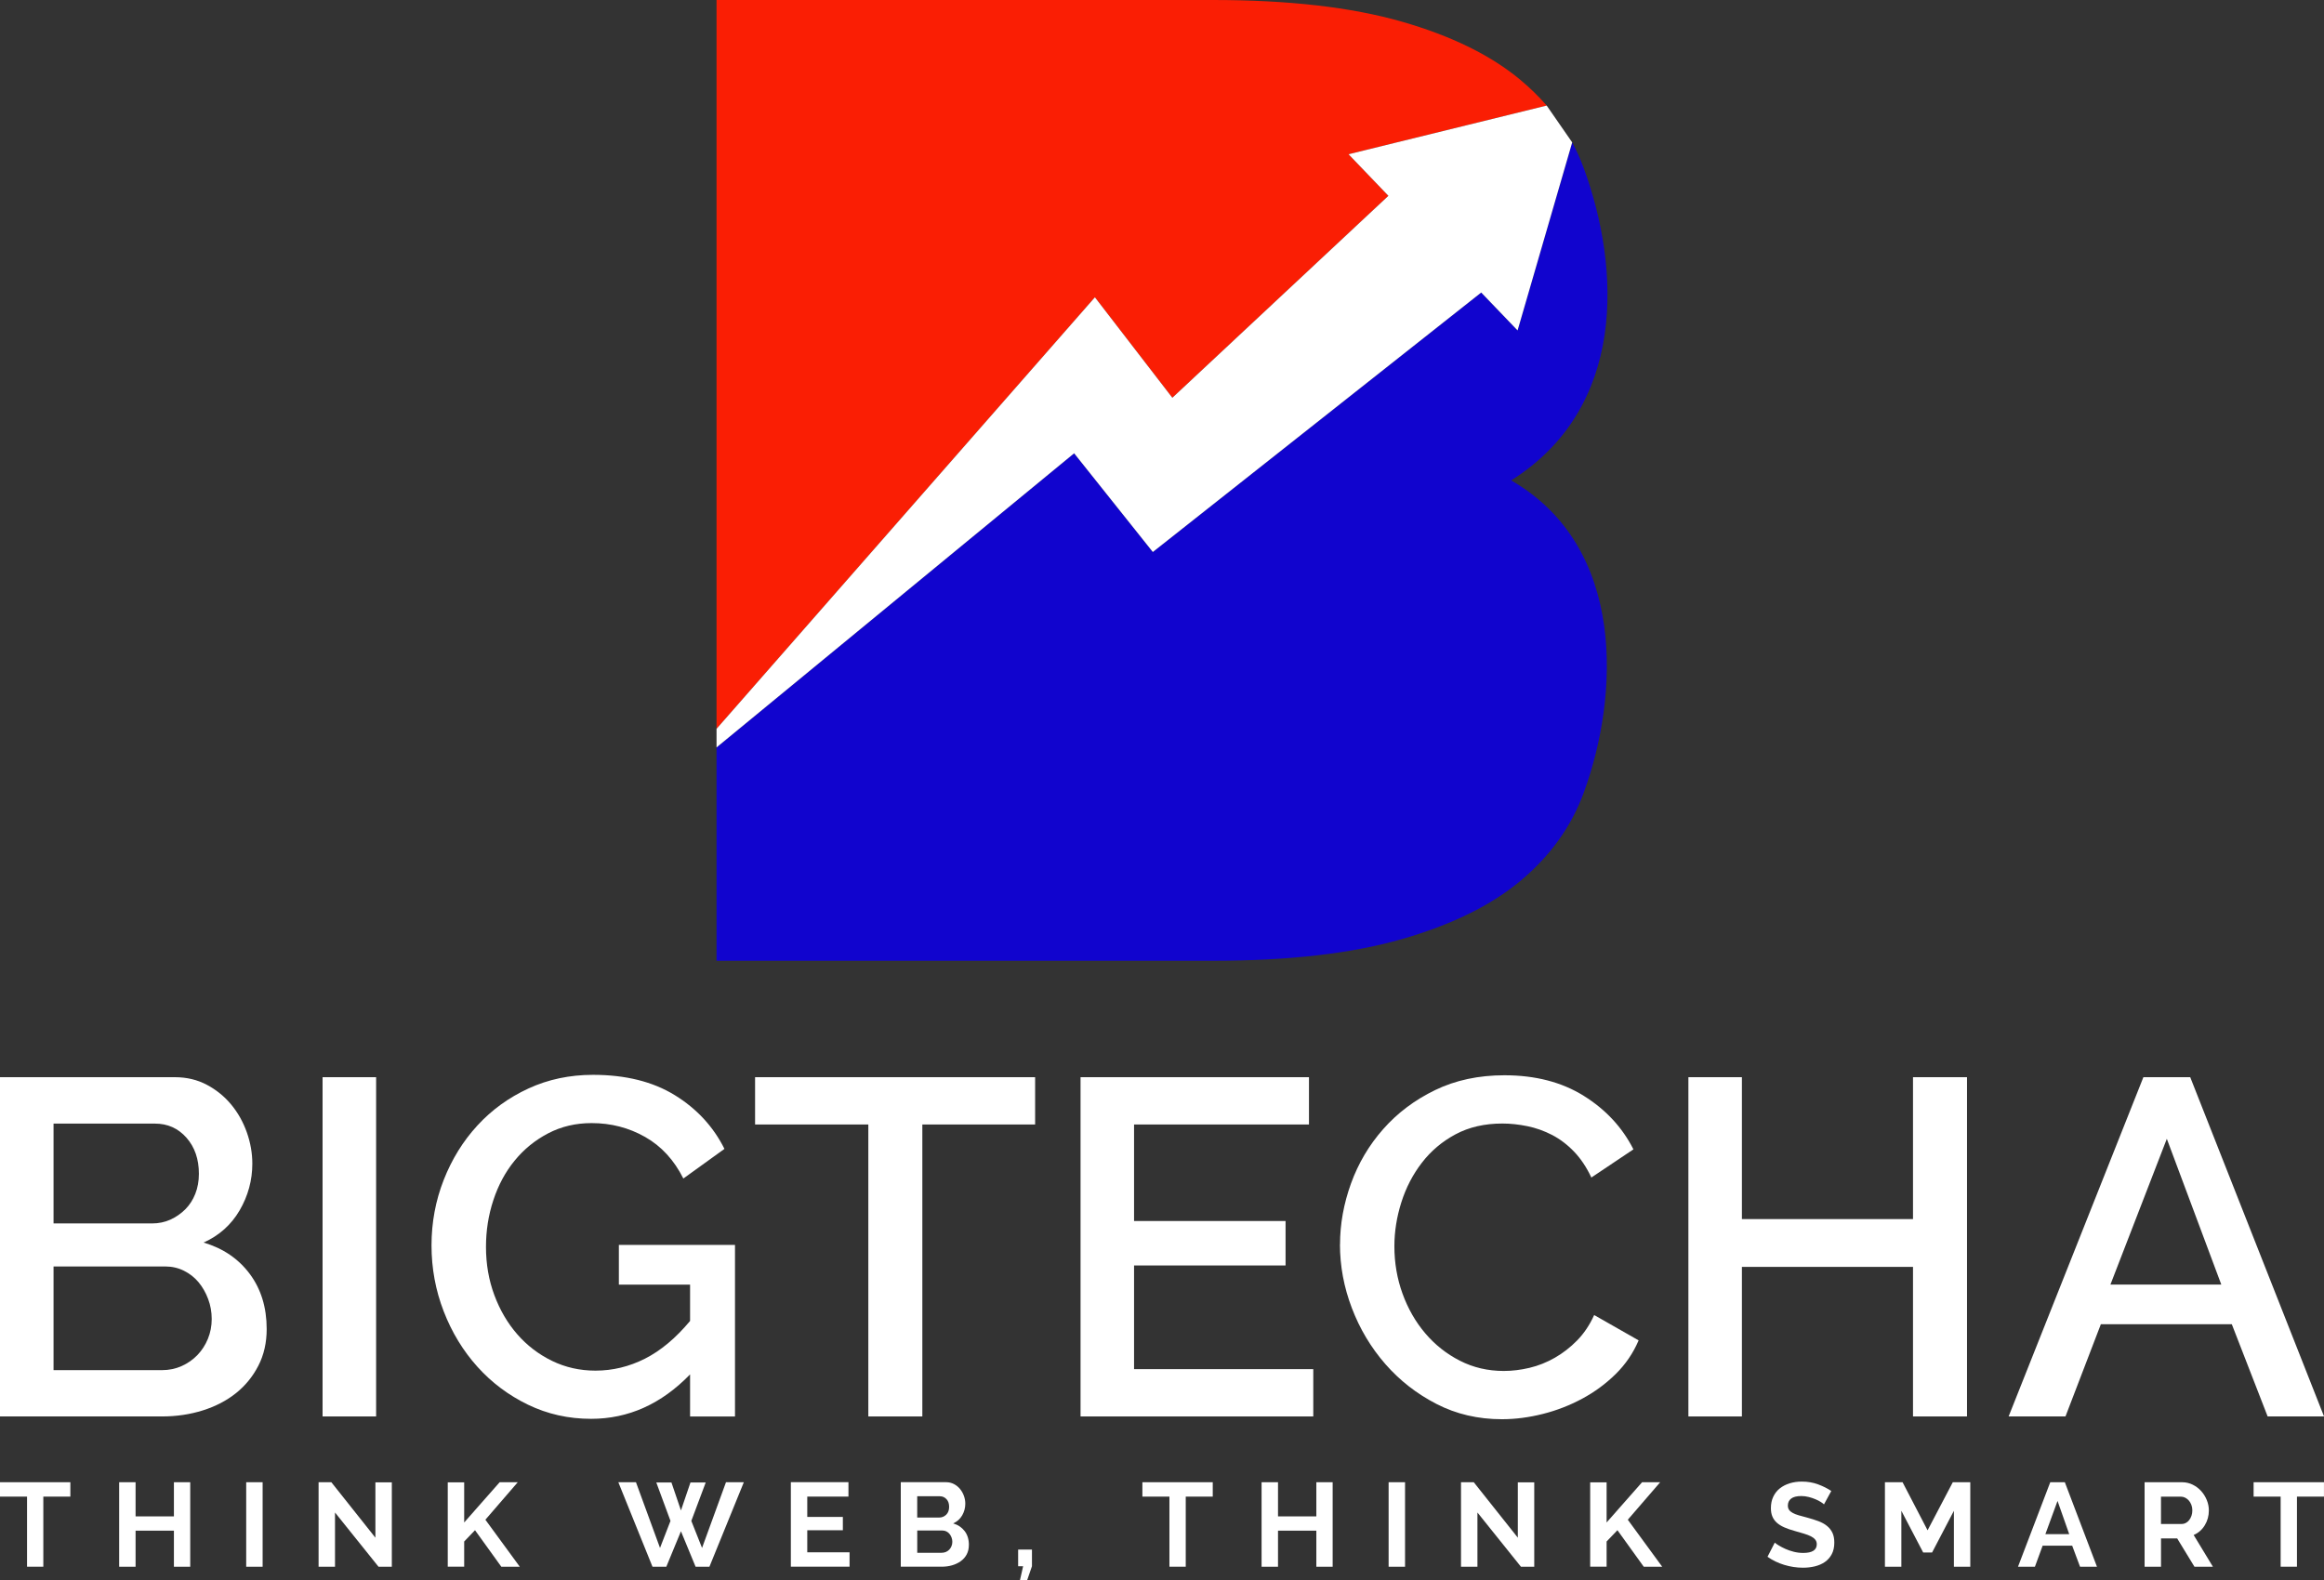 <?xml version="1.0" encoding="UTF-8"?><svg id="Layer_2" xmlns="http://www.w3.org/2000/svg" viewBox="0 0 652.37 443.73"><rect x="0" y="0" width="652.37" height="443.73" fill="#333333" stroke="none"/><defs><style>.cls-1{fill:#fff;}.cls-2{fill:#1104ce;}.cls-3{fill:#fa1e04;}</style></defs><g id="Layer_3"><g><g id="THINK_WEB_THINK_SMART_-_bold_letter_tracked_to_322_-outlined"><path class="cls-1" d="M19.75,420.2h-7.59v19.68H7.59v-19.68H0v-4.04H19.75v4.04Z"/><path class="cls-1" d="M53.4,416.16v23.73h-4.58v-10.13h-10.76v10.13h-4.61v-23.73h4.61v9.59h10.76v-9.59h4.58Z"/><path class="cls-1" d="M69.11,439.89v-23.73h4.61v23.73h-4.61Z"/><path class="cls-1" d="M94.04,424.68v15.21h-4.61v-23.73h3.58l12.37,15.57v-15.54h4.61v23.69h-3.74l-12.2-15.21Z"/><path class="cls-1" d="M125.69,439.89v-23.69h4.61v11.26l9.96-11.3h5.08l-9.09,10.53,9.66,13.2h-5.18l-7.39-10.26-3.04,3.17v7.08h-4.61Z"/><path class="cls-1" d="M184.24,416.23h4.24l2.67,7.85,2.67-7.85h4.28l-4.04,10.79,3.01,7.59,6.72-18.45h5.01l-9.66,23.73h-3.88l-4.11-9.96-4.11,9.96h-3.88l-9.59-23.73h4.95l6.75,18.45,2.94-7.59-3.98-10.79Z"/><path class="cls-1" d="M238.48,435.84v4.04h-16.48v-23.73h16.17v4.04h-11.56v5.72h9.99v3.74h-9.99v6.18h11.86Z"/><path class="cls-1" d="M271.97,433.77c0,1-.2,1.88-.6,2.64s-.95,1.39-1.65,1.9c-.7,.51-1.52,.9-2.44,1.17-.92,.27-1.91,.4-2.96,.4h-11.46v-23.73h12.7c.82,0,1.57,.18,2.24,.53,.67,.36,1.24,.82,1.7,1.39,.47,.57,.83,1.21,1.09,1.94,.26,.72,.38,1.45,.38,2.19,0,1.16-.29,2.24-.87,3.26-.58,1.01-1.43,1.77-2.54,2.26,1.36,.4,2.43,1.12,3.23,2.16,.79,1.04,1.19,2.33,1.19,3.89Zm-14.5-13.67v5.98h6.15c.78,0,1.44-.27,1.99-.8,.55-.53,.82-1.27,.82-2.21s-.25-1.64-.75-2.17-1.12-.8-1.85-.8h-6.35Zm9.86,12.8c0-.42-.07-.83-.22-1.22-.14-.39-.34-.73-.58-1.02s-.53-.52-.87-.69-.7-.25-1.1-.25h-7.08v6.25h6.85c.42,0,.82-.08,1.19-.23,.37-.16,.69-.37,.95-.65,.27-.28,.48-.61,.63-.99,.16-.38,.23-.78,.23-1.2Z"/><path class="cls-1" d="M286.3,443.73l.9-3.98h-1.4v-4.68h3.88v4.68l-1.37,3.98h-2Z"/><path class="cls-1" d="M340.44,420.2h-7.59v19.68h-4.58v-19.68h-7.59v-4.04h19.75v4.04Z"/><path class="cls-1" d="M374.09,416.16v23.73h-4.58v-10.13h-10.76v10.13h-4.61v-23.73h4.61v9.59h10.76v-9.59h4.58Z"/><path class="cls-1" d="M389.8,439.89v-23.73h4.61v23.73h-4.61Z"/><path class="cls-1" d="M414.73,424.68v15.21h-4.61v-23.73h3.58l12.37,15.57v-15.54h4.61v23.69h-3.74l-12.2-15.21Z"/><path class="cls-1" d="M446.38,439.89v-23.69h4.61v11.26l9.96-11.3h5.08l-9.09,10.53,9.66,13.2h-5.18l-7.39-10.26-3.04,3.17v7.08h-4.61Z"/><path class="cls-1" d="M512.02,422.38c-.16-.16-.44-.37-.85-.64-.41-.27-.91-.53-1.5-.78-.59-.26-1.23-.47-1.92-.65-.69-.18-1.39-.27-2.1-.27-1.27,0-2.22,.23-2.84,.7s-.94,1.13-.94,1.97c0,.49,.12,.9,.35,1.22,.23,.32,.57,.61,1.02,.85,.44,.25,1.01,.47,1.69,.67,.68,.2,1.46,.41,2.36,.64,1.16,.31,2.21,.65,3.16,1,.95,.36,1.75,.8,2.41,1.34,.66,.53,1.16,1.18,1.52,1.92,.36,.75,.53,1.67,.53,2.76,0,1.27-.24,2.36-.72,3.26-.48,.9-1.13,1.63-1.94,2.19-.81,.56-1.75,.96-2.81,1.22s-2.17,.38-3.32,.38c-1.78,0-3.54-.27-5.28-.8s-3.3-1.29-4.68-2.27l2.04-3.98c.2,.2,.56,.46,1.09,.78,.52,.32,1.14,.65,1.85,.97s1.5,.6,2.37,.82,1.76,.33,2.67,.33c2.54,0,3.81-.81,3.81-2.44,0-.51-.15-.95-.44-1.3-.29-.36-.7-.67-1.24-.94-.53-.27-1.18-.51-1.94-.74s-1.6-.47-2.54-.74c-1.14-.31-2.12-.65-2.96-1.02s-1.53-.8-2.09-1.3-.97-1.08-1.25-1.74c-.28-.66-.42-1.44-.42-2.36,0-1.2,.22-2.27,.67-3.21,.45-.94,1.06-1.72,1.85-2.34s1.71-1.1,2.76-1.42c1.05-.32,2.17-.48,3.38-.48,1.67,0,3.21,.26,4.61,.79,1.4,.52,2.63,1.14,3.68,1.85l-2.04,3.74Z"/><path class="cls-1" d="M548.48,439.89v-15.71l-6.12,11.7h-2.51l-6.12-11.7v15.71h-4.61v-23.73h4.95l7.02,13.5,7.08-13.5h4.91v23.73h-4.61Z"/><path class="cls-1" d="M575.54,416.16h4.08l9.02,23.73h-4.75l-2.21-5.92h-8.29l-2.17,5.92h-4.75l9.06-23.73Zm5.31,14.57l-3.28-9.32-3.41,9.32h6.68Z"/><path class="cls-1" d="M602.01,439.89v-23.73h10.49c1.09,0,2.1,.23,3.02,.69,.92,.46,1.72,1.06,2.39,1.81s1.19,1.59,1.57,2.54,.57,1.9,.57,2.86c0,1.54-.38,2.94-1.15,4.19-.77,1.26-1.81,2.17-3.12,2.72l5.41,8.92h-5.18l-4.85-7.95h-4.54v7.95h-4.61Zm4.61-12h5.78c.42,0,.82-.1,1.19-.3s.69-.47,.95-.82c.27-.35,.48-.75,.64-1.22,.16-.47,.23-.97,.23-1.5s-.09-1.07-.27-1.54c-.18-.47-.42-.87-.72-1.22-.3-.34-.65-.61-1.04-.8-.39-.19-.78-.28-1.19-.28h-5.58v7.69Z"/><path class="cls-1" d="M652.37,420.2h-7.59v19.68h-4.58v-19.68h-7.59v-4.04h19.75v4.04Z"/></g><g id="semi_bold_-_outlined"><path class="cls-1" d="M74.86,373.14c0,3.85-.78,7.29-2.35,10.33-1.57,3.04-3.67,5.61-6.31,7.71-2.64,2.1-5.75,3.71-9.32,4.83-3.58,1.12-7.38,1.68-11.4,1.68H0v-95.25H49.1c3.31,0,6.31,.72,8.99,2.15,2.68,1.43,4.96,3.29,6.84,5.57s3.33,4.87,4.36,7.78c1.03,2.91,1.54,5.84,1.54,8.79,0,4.65-1.19,9.01-3.55,13.08-2.37,4.07-5.75,7.09-10.13,9.06,5.45,1.61,9.77,4.54,12.95,8.79,3.17,4.25,4.76,9.41,4.76,15.49Zm-59.83-57.68v28.04h27.64c1.88,0,3.6-.36,5.17-1.07,1.56-.72,2.95-1.68,4.16-2.88,1.21-1.21,2.15-2.66,2.82-4.36,.67-1.7,1.01-3.58,1.01-5.63,0-4.11-1.16-7.49-3.49-10.13-2.33-2.64-5.28-3.96-8.85-3.96H15.03Zm44.4,54.87c0-1.97-.33-3.84-1.01-5.63-.67-1.79-1.57-3.35-2.68-4.69-1.12-1.34-2.48-2.42-4.09-3.22-1.61-.8-3.35-1.21-5.23-1.21H15.03v29.11h30.45c1.97,0,3.8-.38,5.5-1.14,1.7-.76,3.17-1.79,4.43-3.09,1.25-1.3,2.23-2.82,2.95-4.56,.71-1.74,1.07-3.6,1.07-5.57Z"/><path class="cls-1" d="M90.55,397.69v-95.25h15.03v95.25h-15.03Z"/><path class="cls-1" d="M193.71,385.88c-8.05,8.32-17.31,12.48-27.77,12.48-6.35,0-12.25-1.32-17.71-3.96-5.46-2.64-10.2-6.19-14.22-10.66-4.02-4.47-7.18-9.66-9.46-15.56-2.28-5.9-3.42-12.07-3.42-18.51s1.14-12.56,3.42-18.38c2.28-5.81,5.43-10.91,9.46-15.29,4.02-4.38,8.81-7.85,14.35-10.4,5.54-2.55,11.58-3.82,18.11-3.82,9.12,0,16.77,1.9,22.94,5.7,6.17,3.8,10.82,8.83,13.95,15.09l-11.54,8.32c-2.6-5.19-6.17-9.08-10.73-11.67-4.56-2.59-9.57-3.89-15.02-3.89-4.47,0-8.54,.96-12.21,2.88-3.67,1.92-6.8,4.47-9.39,7.65-2.6,3.17-4.58,6.86-5.97,11.07-1.39,4.2-2.08,8.58-2.08,13.15,0,4.83,.78,9.35,2.35,13.55,1.56,4.2,3.71,7.87,6.44,11,2.73,3.13,5.97,5.61,9.73,7.45,3.76,1.83,7.82,2.75,12.21,2.75,4.83,0,9.46-1.12,13.88-3.35,4.43-2.24,8.65-5.77,12.68-10.6v-10.2h-19.99v-11.14h32.6v48.16h-12.61v-11.81Z"/><path class="cls-1" d="M290.57,315.72h-31.66v81.97h-15.16v-81.97h-31.79v-13.28h78.61v13.28Z"/><path class="cls-1" d="M368.65,384.41v13.28h-65.33v-95.25h64.12v13.28h-49.1v27.1h42.53v12.48h-42.53v29.11h50.31Z"/><path class="cls-1" d="M376.16,349.39c0-5.72,1.03-11.42,3.08-17.11,2.06-5.68,5.07-10.78,9.06-15.29,3.98-4.51,8.83-8.16,14.55-10.93,5.72-2.77,12.21-4.16,19.45-4.16,8.67,0,16.1,1.92,22.27,5.77,6.17,3.85,10.82,8.85,13.95,15.03l-11.81,7.91c-1.34-2.86-2.95-5.28-4.83-7.24-1.88-1.97-3.94-3.53-6.17-4.7-2.24-1.16-4.56-1.99-6.98-2.48-2.42-.49-4.74-.74-6.98-.74-5.01,0-9.39,1.01-13.15,3.02-3.76,2.01-6.91,4.67-9.46,7.98-2.55,3.31-4.47,7.02-5.77,11.13-1.3,4.11-1.95,8.23-1.95,12.34,0,4.65,.76,9.08,2.28,13.28,1.52,4.2,3.64,7.91,6.37,11.13,2.73,3.22,5.97,5.79,9.73,7.71,3.76,1.92,7.87,2.88,12.34,2.88,2.33,0,4.72-.29,7.18-.87,2.46-.58,4.83-1.52,7.11-2.82,2.28-1.3,4.38-2.93,6.31-4.9,1.92-1.97,3.51-4.34,4.76-7.11l12.48,7.11c-1.52,3.58-3.67,6.73-6.44,9.46-2.77,2.73-5.9,5.03-9.39,6.91-3.49,1.88-7.18,3.31-11.07,4.29s-7.71,1.48-11.47,1.48c-6.71,0-12.83-1.43-18.38-4.29-5.55-2.86-10.33-6.59-14.35-11.2-4.02-4.61-7.16-9.84-9.39-15.7-2.24-5.86-3.35-11.83-3.35-17.91Z"/><path class="cls-1" d="M552.16,302.44v95.25h-15.16v-41.99h-48.03v41.99h-15.02v-95.25h15.02v39.84h48.03v-39.84h15.16Z"/><path class="cls-1" d="M601.67,302.44h13.15l37.56,95.25h-15.83l-10.06-25.89h-36.76l-9.93,25.89h-15.96l37.83-95.25Zm21.87,58.22l-15.29-40.92-15.83,40.92h31.12Z"/></g><g><path class="cls-3" d="M201.14,204.62V0h139.33c21.17,0,38.79,2.01,52.86,6.03,14.07,4.02,25.26,9.52,33.57,16.49,2.67,2.24,5.1,4.61,7.27,7.12l-22.33,5.49-33.29,8.18,11.19,11.67-60.65,56.7-21.74-28.21-106.21,121.16Z"/><path class="cls-2" d="M444.59,222.52c-3.49,9.51-9.38,17.75-17.69,24.72-8.31,6.97-19.5,12.46-33.57,16.48-14.07,4.02-31.69,6.03-52.86,6.03H201.14v-59.9l100.38-82.58,22.09,27.71,92.18-72.85,10.21,10.64,9.56-32.92,5.77-19.87c1.25,2.33,2.34,4.75,3.26,7.26,10.33,28.22,12.06,67.21-20.39,87.64,32.62,18.83,30.2,60.85,20.39,87.64"/><path class="cls-1" d="M441.33,39.98l-5.77,19.87-9.56,32.92-10.21-10.64-92.18,72.85-22.09-27.71-100.38,82.58v-5.22l106.21-121.16,21.74,28.21,60.65-56.7-11.19-11.67,33.29-8.18,22.33-5.49"/></g></g></g></svg>